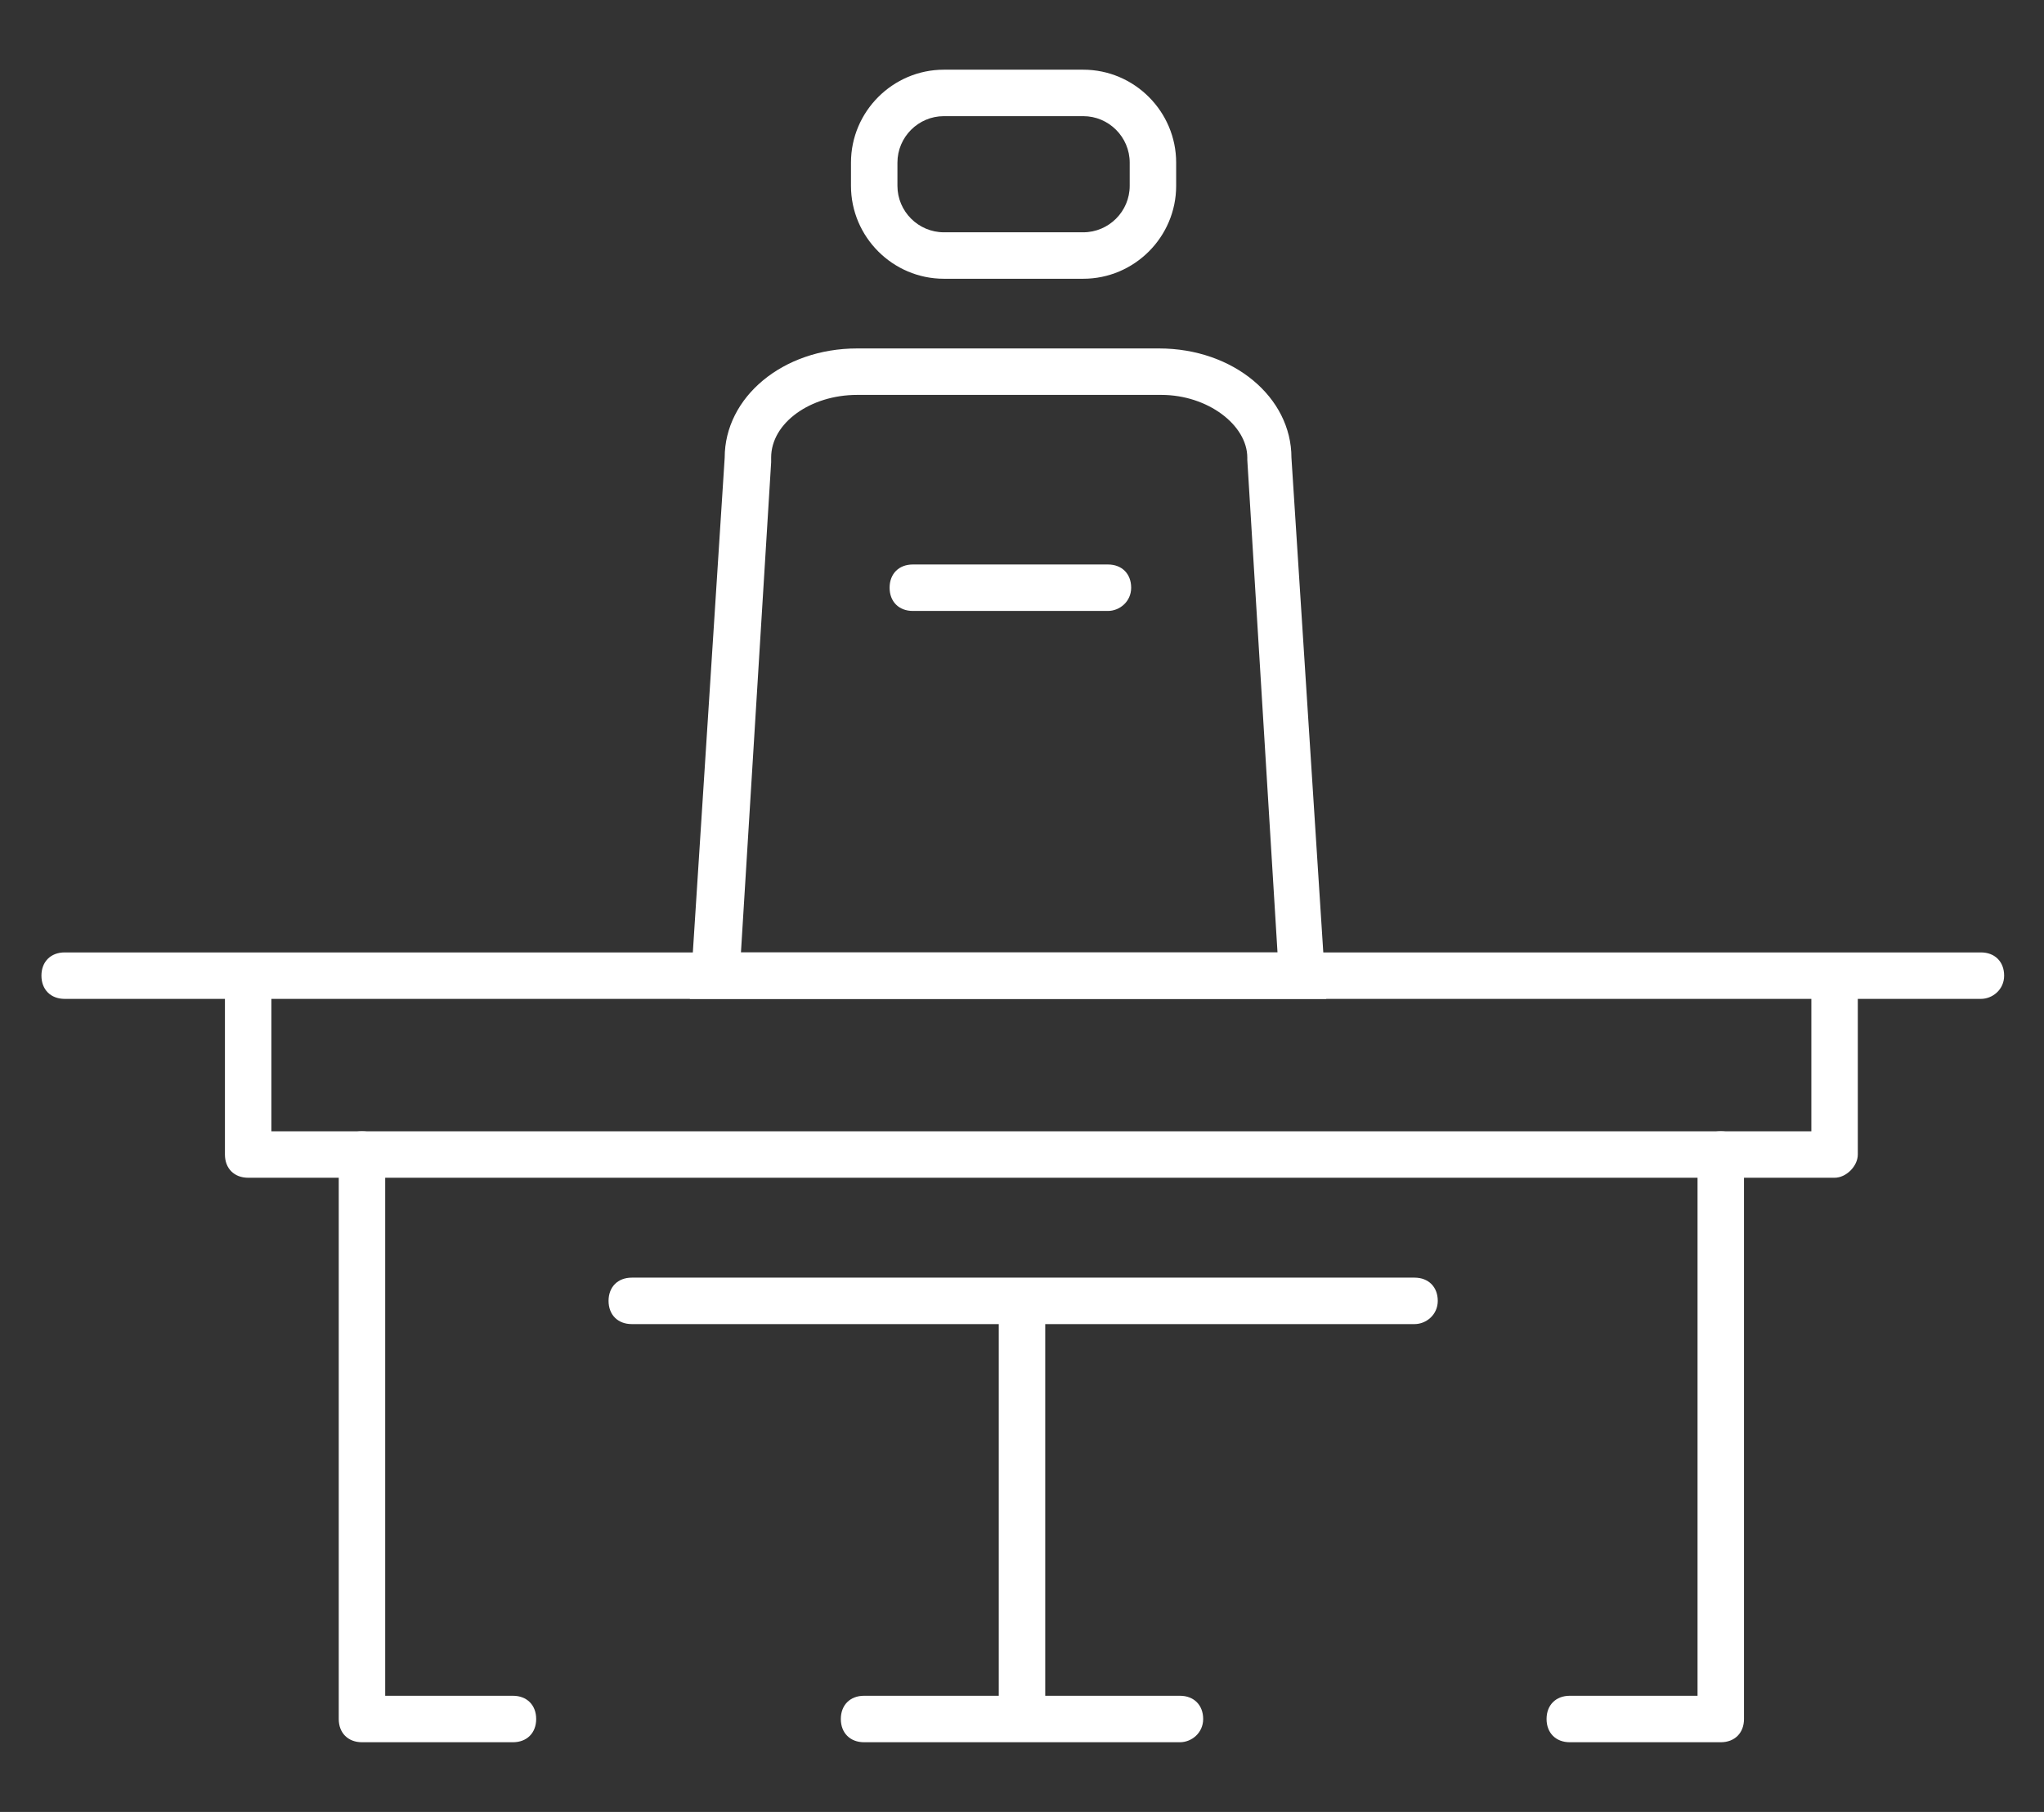 <?xml version="1.0" encoding="utf-8"?>
<!-- Generator: Adobe Illustrator 22.0.1, SVG Export Plug-In . SVG Version: 6.00 Build 0)  -->
<svg version="1.1" id="Layer_1" xmlns="http://www.w3.org/2000/svg" xmlns:xlink="http://www.w3.org/1999/xlink" x="0px" y="0px"
	 viewBox="0 0 88 78" style="enable-background:new 0 0 88 78;" xml:space="preserve">
<rect x="0" y="0" width="88" height="78" fill="#333333" stroke="none"/>
<style type="text/css">
	.st0{fill:#FFFFFF;fill-opacity:0;}
	.st1{fill:#FFFFFF;}
	.st2{fill:none;}
</style>
<g>
	<g id="Grupo_5549" transform="translate(-2789 -2238)">
		<rect id="Retângulo_53" x="2789" y="2238" class="st0" width="88" height="78"/>
	</g>
	<g id="Grupo_5549_1_" transform="translate(-2789 -2238)">
		<g id="ambientes_1_" transform="translate(-490 -135)">
			<g id="ambientes-2_1_" transform="translate(2362 -584)">
				<g id="Grupo_63_1_" transform="translate(-0.116 102)">
					<g id="Caminho_45_1_">
						<path class="st1" d="M996.1,2905.7h-68.3c-0.6,0-1-0.4-1-1v-7.7h2v6.7h66.3v-6.7h2v7.7
							C997.1,2905.2,996.6,2905.7,996.1,2905.7z"/>
					</g>
					<g id="Caminho_46_1_">
						<path class="st1" d="M1002.4,2898h-82.5c-0.6,0-1-0.4-1-1s0.4-1,1-1h82.5c0.6,0,1,0.4,1,1S1002.9,2898,1002.4,2898z"/>
					</g>
					<g id="Caminho_47_1_">
						<path class="st1" d="M939.2,2930h-6.5c-0.6,0-1-0.4-1-1v-24.3c0-0.6,0.4-1,1-1s1,0.4,1,1v23.3h5.5c0.6,0,1,0.4,1,1
							S939.8,2930,939.2,2930z"/>
					</g>
					<g id="Caminho_48_1_">
						<path class="st1" d="M991.2,2930h-6.5c-0.6,0-1-0.4-1-1s0.4-1,1-1h5.5v-23.3c0-0.6,0.4-1,1-1s1,0.4,1,1v24.3
							C992.2,2929.6,991.8,2930,991.2,2930z"/>
					</g>
				</g>
				<g id="Grupo_64_1_" transform="translate(2.1 108)">
					<g id="Caminho_49_1_" transform="translate(946.7 2865)">
						<g>
							<path class="st2" d="M5.1-1h13c3.2,0,5.7,2.1,5.7,4.7L25.3,27H-2.1l1.5-23.3C-0.6,1.1,1.9-1,5.1-1z"/>
						</g>
						<g>
							<path class="st1" d="M5.1,1c-2,0-3.7,1.2-3.7,2.7v0.1l0,0.1L0.1,25h23.1L21.9,3.8l0-0.1V3.7c0-1.4-1.7-2.7-3.7-2.7H5.1
								 M5.1-1h13c3.2,0,5.7,2.1,5.7,4.7L25.3,27H-2.1l1.5-23.3C-0.6,1.1,1.9-1,5.1-1z"/>
						</g>
					</g>
					<g id="Caminho_50_1_">
						<path class="st1" d="M962.6,2875.3h-8.4c-0.6,0-1-0.4-1-1s0.4-1,1-1h8.4c0.6,0,1,0.4,1,1S963.1,2875.3,962.6,2875.3z"/>
					</g>
					<g id="Retângulo_30_1_" transform="translate(951.837 2853)">
						<g>
							<path class="st2" d="M3.7-1h6c2.2,0,4,1.8,4,4v1c0,2.2-1.8,4-4,4h-6c-2.2,0-4-1.8-4-4V3C-0.3,0.8,1.5-1,3.7-1z"/>
						</g>
						<g>
							<path class="st1" d="M9.7,8h-6c-2.2,0-4-1.8-4-4V3c0-2.2,1.8-4,4-4h6c2.2,0,4,1.8,4,4v1C13.7,6.2,11.9,8,9.7,8z M3.7,1
								c-1.1,0-2,0.9-2,2v1c0,1.1,0.9,2,2,2h6c1.1,0,2-0.9,2-2V3c0-1.1-0.9-2-2-2H3.7z"/>
						</g>
					</g>
				</g>
			</g>
		</g>
		<g id="Caminho_50_2_">
			<path class="st1" d="M2849.9,2295h-33.7c-0.6,0-1-0.4-1-1s0.4-1,1-1h33.7c0.6,0,1,0.4,1,1S2850.4,2295,2849.9,2295z"/>
		</g>
		<g id="Caminho_50_4_">
			<path class="st1" d="M2832,2311.9v-17.5c0-0.6,0.4-1,1-1s1,0.4,1,1v17.5c0,0.6-0.4,1-1,1S2832,2312.4,2832,2311.9z"/>
		</g>
		<g id="Caminho_50_3_">
			<path class="st1" d="M2839.8,2313h-13.6c-0.6,0-1-0.4-1-1s0.4-1,1-1h13.6c0.6,0,1,0.4,1,1S2840.3,2313,2839.8,2313z"/>
		</g>
	</g>
</g>
</svg>
